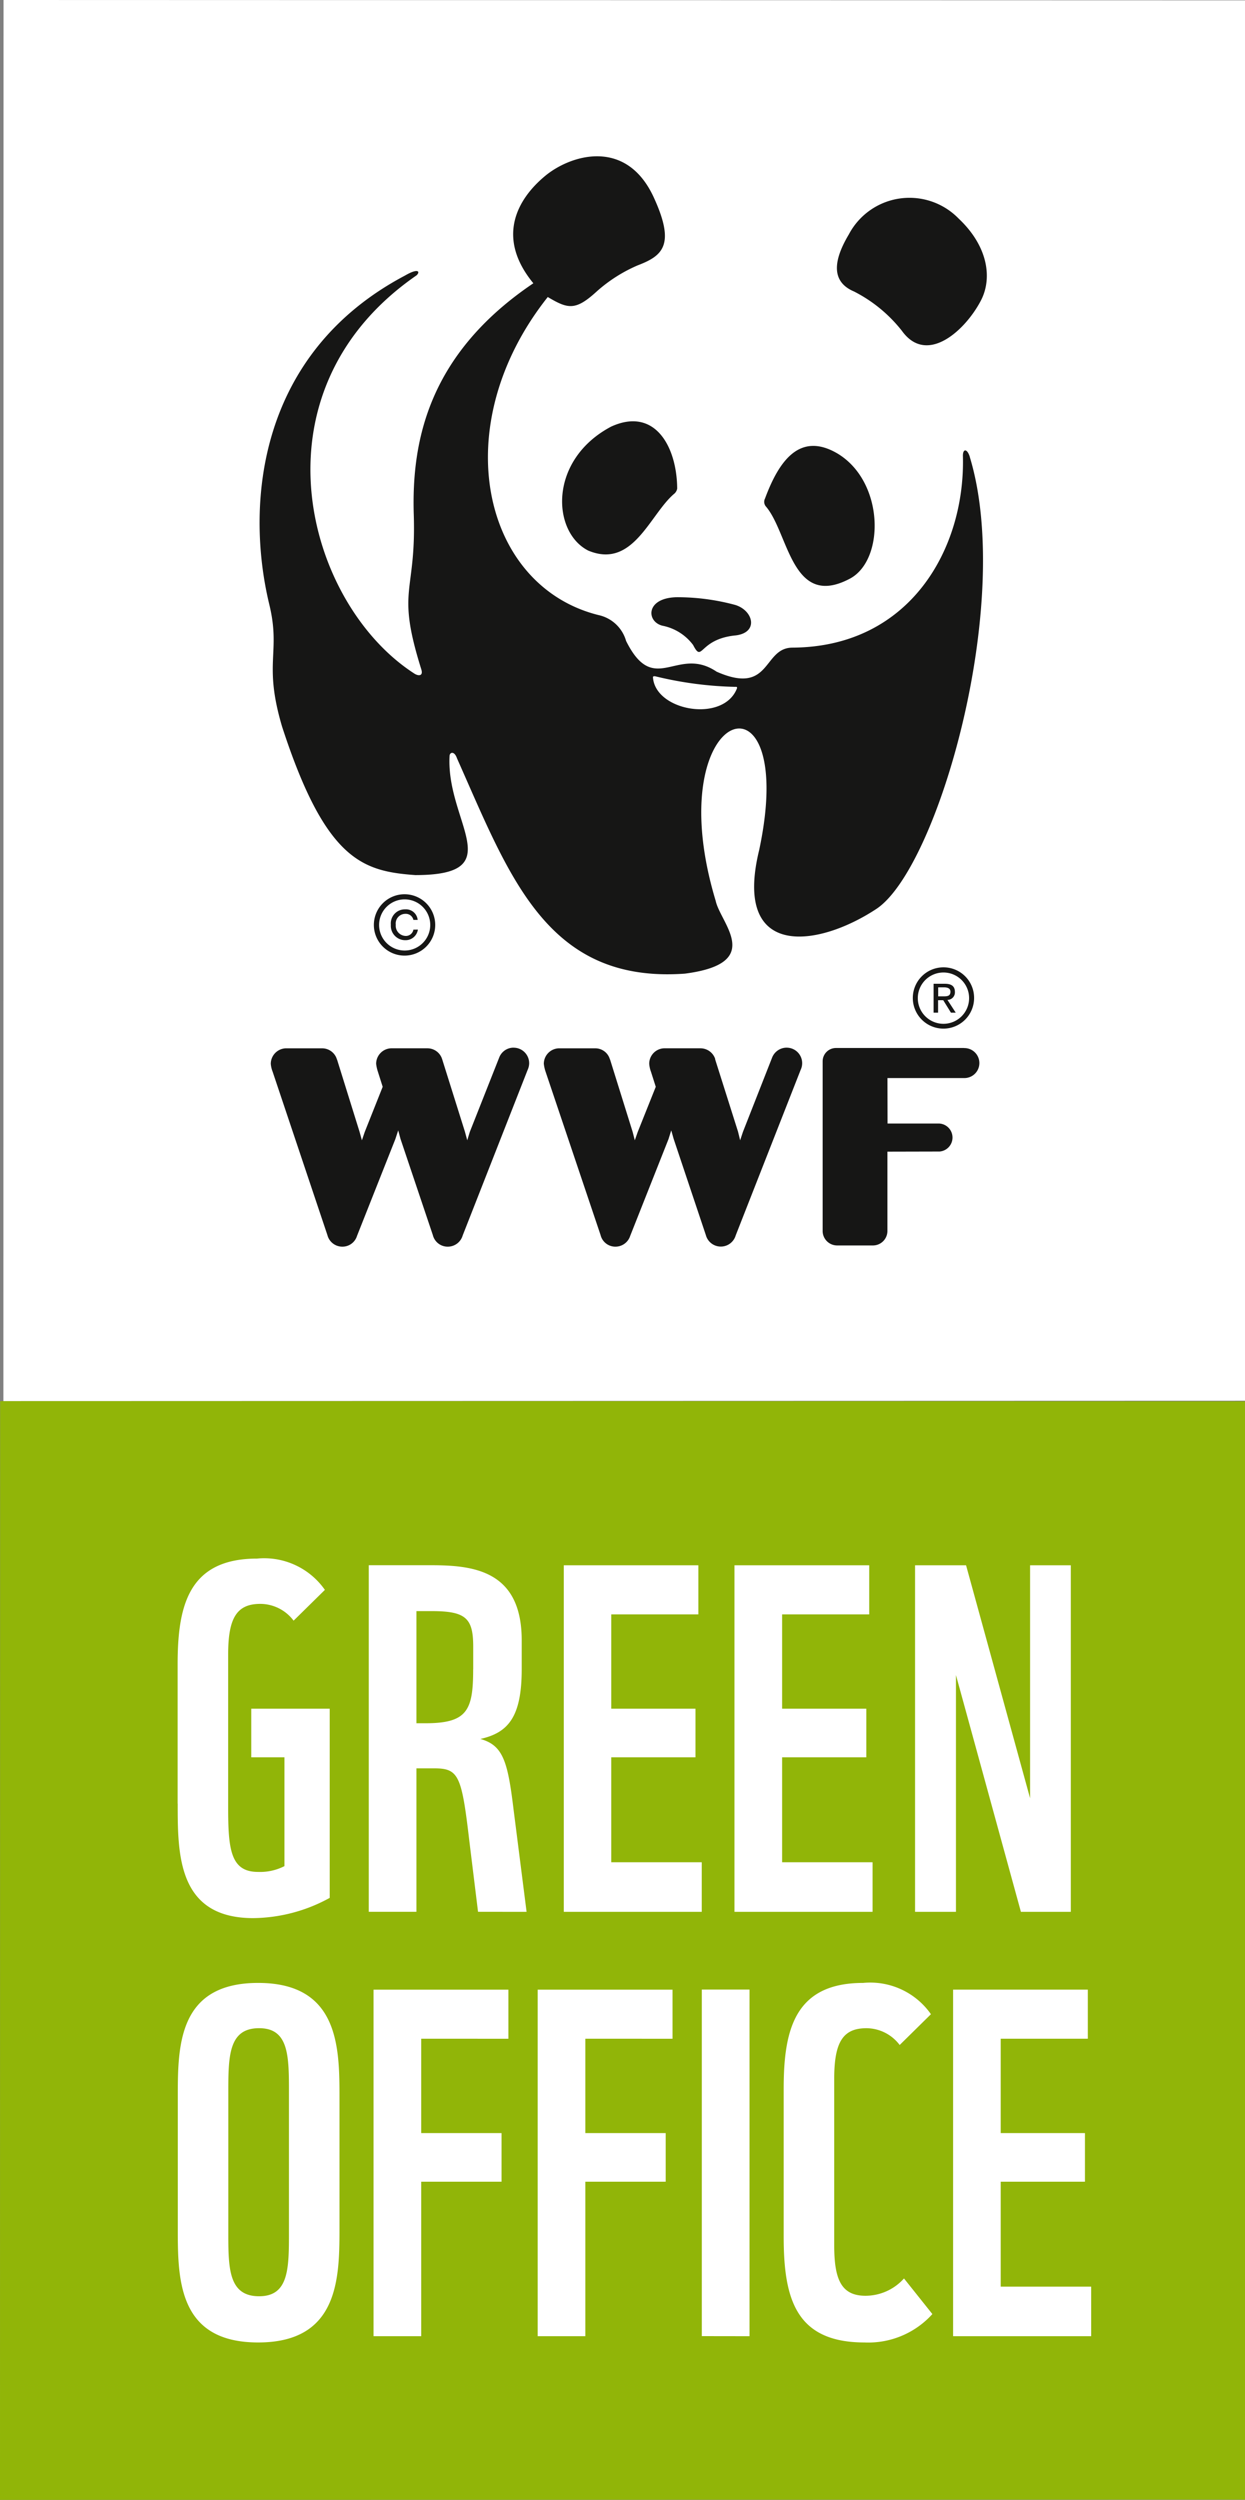 <?xml version="1.0" encoding="UTF-8"?> <svg xmlns="http://www.w3.org/2000/svg" width="66.749" height="134" viewBox="0 0 66.749 134"><rect x="0" y="0" width="66.749" height="134" fill="#808080" stroke="none"/><g transform="translate(-209.256 -304.977)"><path d="M276.005,349.492v58.872l-66.749.015.008-58.9,66.741.015Z" transform="translate(0 30.598)" fill="#91b508"></path><path d="M220.865,381.3c0,1.961,0,3.456-1.6,3.456-1.652,0-1.652-1.522-1.652-3.456v-7.405c0-1.986,0-3.508,1.652-3.508,1.6,0,1.6,1.5,1.6,3.458V381.3Zm2.709-7.147c0-2.683,0-6.192-4.361-6.192-4.308,0-4.308,3.406-4.308,6.139v6.992c0,2.736,0,6.141,4.308,6.141,4.361,0,4.361-3.509,4.361-6.192v-6.889Zm9.056-3.2v-2.631H225.4v18.575h2.555v-8.281h4.308v-2.606h-4.308v-5.058Zm8.8,0v-2.631H234.2v18.575h2.555v-8.281h4.308v-2.606h-4.308v-5.058Zm4.128,15.944V368.318H243v18.575Zm4.54-13.8c0-1.961.466-2.709,1.73-2.709a2.249,2.249,0,0,1,1.78.9l1.676-1.65a3.97,3.97,0,0,0-3.637-1.677c-3.691,0-4.258,2.553-4.258,5.675v7.922c0,3.328.645,5.675,4.335,5.675a4.627,4.627,0,0,0,3.637-1.522l-1.522-1.909a2.771,2.771,0,0,1-2.064.928c-1.316,0-1.677-.9-1.677-2.709v-8.927Zm13.777,13.8v-2.656h-4.85v-5.625h4.516v-2.606h-4.516v-5.058h4.67v-2.631h-7.223v18.575Z" transform="translate(3.883 43.305)" fill="#fff"></path><path d="M214.9,367.613c0,2.734,0,6.141,4.05,6.141a8.673,8.673,0,0,0,4.1-1.085V362.53h-4.206v2.606h1.78v5.831a2.861,2.861,0,0,1-1.419.311c-1.47,0-1.6-1.213-1.6-3.458v-8.2c0-1.961.464-2.71,1.73-2.71a2.242,2.242,0,0,1,1.779.9l1.677-1.65a3.97,3.97,0,0,0-3.637-1.677c-3.691,0-4.258,2.555-4.258,5.677v7.456Zm18.705,5.805-.7-5.5c-.311-2.579-.567-3.431-1.78-3.767,1.5-.334,2.219-1.186,2.219-3.741v-1.547c0-3.792-2.658-4.025-4.9-4.025h-3.3v18.577H227.7v-7.689h.953c1.316,0,1.472.386,1.883,3.895l.466,3.794Zm-2.864-13c0,2.194-.311,2.891-2.555,2.891H227.7v-6.011h.825c1.831,0,2.219.386,2.219,1.909v1.212Zm12.255,13V370.76h-4.852v-5.625h4.516V362.53h-4.516v-5.056h4.671v-2.633H235.6v18.577Zm9.159,0V370.76h-4.85v-5.625h4.514V362.53h-4.514v-5.056h4.67v-2.633h-7.225v18.577Zm10.628,0V354.841H260.6v12.488l-3.433-12.488h-2.734v18.577h2.192V360.724l3.483,12.694Z" transform="translate(3.883 34.038)" fill="#fff"></path><path d="M275.931,305v75.057l-66.567.02.008-75.1,66.559.02Z" transform="translate(0.074)" fill="#fff"></path><path d="M230.874,338.253a.826.826,0,0,0-.771.535l-1.573,3.979-.138.452-.125-.461-1.215-3.87a.077.077,0,0,0-.015-.035v-.01a.827.827,0,0,0-.776-.555H224.3a.834.834,0,0,0-.793.83,2.117,2.117,0,0,0,.094.424l.257.81-.962,2.42-.152.447-.125-.452-1.208-3.878a.078.078,0,0,1-.019-.035v-.01a.827.827,0,0,0-.776-.555H218.65a.837.837,0,0,0-.792.83,1.483,1.483,0,0,0,.1.424l2.936,8.757a.825.825,0,0,0,.8.621.816.816,0,0,0,.788-.577l2.057-5.193.152-.464.123.459,1.733,5.154a.818.818,0,0,0,.8.621.831.831,0,0,0,.8-.6l3.482-8.873a.894.894,0,0,0,.083-.356.835.835,0,0,0-.832-.837" transform="translate(5.915 22.88)" fill="#161615"></path><path d="M239.552,338.253a.841.841,0,0,0-.78.535l-1.563,3.979-.15.452-.113-.461-1.225-3.87a.068.068,0,0,0-.005-.035v-.01a.834.834,0,0,0-.785-.555H232.97a.828.828,0,0,0-.786.83,1.517,1.517,0,0,0,.093.424l.258.81-.967,2.42-.157.447-.116-.452-1.21-3.878c-.013-.015-.013-.029-.02-.035v-.01a.814.814,0,0,0-.773-.555h-1.964a.833.833,0,0,0-.795.83,2,2,0,0,0,.095.424l2.948,8.757a.815.815,0,0,0,.8.621.83.83,0,0,0,.788-.577l2.056-5.193.145-.464.13.459,1.725,5.154a.831.831,0,0,0,1.6.02l3.482-8.873a.832.832,0,0,0-.748-1.193" transform="translate(11.879 22.88)" fill="#161615"></path><path d="M242.97,338.264h-6.863a.714.714,0,0,0-.716.719V348.1h0a.778.778,0,0,0,.768.748h1.946a.778.778,0,0,0,.759-.771V343.82l2.8-.007a.752.752,0,0,0-.017-1.5h-2.776l-.005-2.437h4.143a.8.8,0,0,0-.039-1.608" transform="translate(17.97 22.888)" fill="#161615"></path><path d="M233.6,322.358c1.25,1.4,1.384,5.561,4.523,3.9,1.887-.994,1.86-5.194-.656-6.708-2.037-1.2-3.152.419-3.89,2.41a.383.383,0,0,0,.024.395" transform="translate(16.694 9.739)" fill="#161615"></path><path d="M233.139,322.23c-1.311,1.089-2.212,4.07-4.626,3.058-1.951-.992-2.138-4.857,1.224-6.642,2.342-1.077,3.53,1.056,3.547,3.319a.474.474,0,0,1-.145.265" transform="translate(12.279 9.201)" fill="#161615"></path><path d="M234.428,326c1.294-.133,1-1.335.02-1.637a11.864,11.864,0,0,0-3.149-.415c-1.667.039-1.625,1.311-.758,1.527a2.7,2.7,0,0,1,1.645,1.034c.516,1,.287-.3,2.241-.51" transform="translate(14.23 13.041)" fill="#161615"></path><path d="M236.491,313.206a3.676,3.676,0,0,1,5.88-.835c1.561,1.468,1.812,3.163,1.213,4.356-.815,1.6-2.9,3.544-4.254,1.662a7.72,7.72,0,0,0-2.565-2.108c-1.067-.451-1.269-1.413-.273-3.075" transform="translate(18.281 4.322)" fill="#161615"></path><path d="M243.1,338.449c-.709,1.877-4.391,1.234-4.508-.584,0-.073.1-.056.14-.047a19.743,19.743,0,0,0,4.256.562c.04,0,.127-.022.111.069m12.485-12.384c-.147-.481-.385-.454-.375-.057.132,4.941-2.818,10.232-9.132,10.269-1.615,0-1.131,2.589-4.074,1.289-2.126-1.433-3.341,1.387-4.852-1.647a1.969,1.969,0,0,0-1.47-1.385c-6.234-1.544-8.222-10.124-2.729-17.05,1.089.646,1.485.748,2.644-.316a8.081,8.081,0,0,1,2.172-1.379c1.321-.506,2.037-1.068.893-3.588-1.465-3.271-4.467-2.347-5.839-1.217-1.549,1.279-2.638,3.338-.643,5.763-5.583,3.767-6.539,8.394-6.411,12.416.132,4.278-.964,3.914.4,8.267.122.381-.147.373-.351.25-5.82-3.728-8.968-15.092.1-21.358.2-.182.12-.42-.626.015-7.852,4.153-8.575,12.2-7.272,17.615.636,2.624-.331,3.109.687,6.556,2.336,7.186,4.329,7.755,7.144,7.962,5.124,0,1.649-2.825,1.836-6.376,0-.206.253-.307.4.12,2.818,6.323,4.81,12.076,12.22,11.538,4.29-.557,1.91-2.69,1.649-3.9-3.156-10.47,4.5-12.937,2.332-2.729-1.429,5.847,3.093,5.26,6.278,3.163,3.284-2.157,7.392-16.392,5.014-24.225" transform="translate(5.672 3.414)" fill="#161615"></path><path d="M222.782,333.38a1.645,1.645,0,1,0,1.639,1.642,1.647,1.647,0,0,0-1.639-1.642m1.372,1.642a1.371,1.371,0,1,1-1.372-1.367,1.374,1.374,0,0,1,1.372,1.367" transform="translate(8.169 19.53)" fill="#161615"></path><path d="M222.882,334.947a.408.408,0,0,1-.429.337.548.548,0,0,1-.516-.6.517.517,0,0,1,.515-.584.416.416,0,0,1,.43.324h.229a.628.628,0,0,0-.667-.565.754.754,0,0,0-.771.825.772.772,0,0,0,.78.829.667.667,0,0,0,.67-.569Z" transform="translate(8.538 19.861)" fill="#161615"></path><path d="M239.9,335.7a1.643,1.643,0,1,0,1.64,1.642,1.638,1.638,0,0,0-1.64-1.642m1.372,1.642a1.375,1.375,0,1,1-1.372-1.365,1.375,1.375,0,0,1,1.372,1.365" transform="translate(19.941 21.128)" fill="#161615"></path><path d="M239.16,336.9v-.483h.319c.162,0,.338.044.338.233,0,.24-.176.25-.381.25Zm0,.206h.27l.413.668h.257l-.444-.685a.4.4,0,0,0,.4-.422c0-.309-.179-.442-.543-.442h-.6v1.549h.241V337.1Z" transform="translate(20.396 21.484)" fill="#161615"></path></g></svg> 